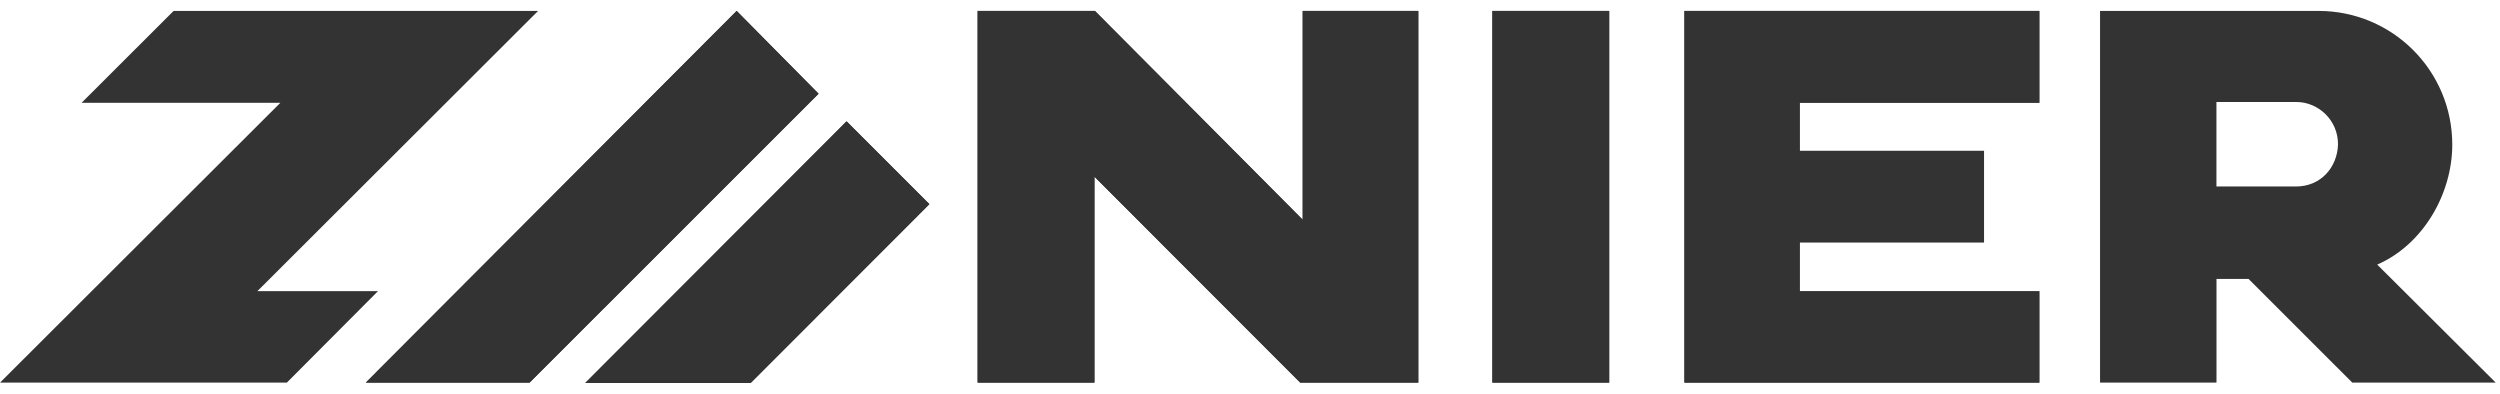<svg xmlns="http://www.w3.org/2000/svg" fill="none" viewBox="0 0 146 23">
  <path fill="#333" d="M47.804 5.473 30.926 22.345H21.363L43.021.638 47.804 5.473ZM54.275 11.923 43.843 22.362H34.182L49.44 7.087 54.275 11.923Z"/>
  <path fill="#333" d="M47.804 5.473 30.926 22.345H21.363L43.021.638 47.804 5.473ZM54.275 11.923 43.843 22.362H34.182L49.44 7.087 54.275 11.923ZM82.829.638V22.345H75.933L63.915 10.316V22.345H57.093V.638H63.943L76.077 12.832V.638H82.829ZM93.977.638H87.155V22.345H93.977V.638ZM105.104 6V8.81H115.867V14.151H105.104V17.011H119.098V22.345H98.37V.638H119.098V6H105.104Z"/>
  <path fill="#333" d="M82.829.638V22.345H75.933L63.915 10.316V22.345H57.093V.638H63.943L76.077 12.832V.638H82.829ZM93.977.638H87.155V22.345H93.977V.638ZM105.104 6V8.81H115.867V14.151H105.104V17.011H119.098V22.345H98.37V.638H119.098V6H105.104ZM0 22.345 16.373 6.003H4.765L10.138.638H31.424L15.033 17.001H22.076L16.752 22.345H0Z"/>
  <path fill="#333" fill-rule="evenodd" d="M143.213 8.445C143.213 11.316 141.516 14.282 138.83 15.453L145.75 22.345H137.374L131.314 16.288H129.443V22.345H122.643V0.638H135.405C139.721 0.638 143.213 4.129 143.213 8.445ZM136.539 8.445C136.555 7.037 135.405 5.957 134.11 5.957H129.44V10.891H134.089C135.539 10.891 136.496 9.77 136.539 8.445Z" clip-rule="evenodd"/>
</svg>
